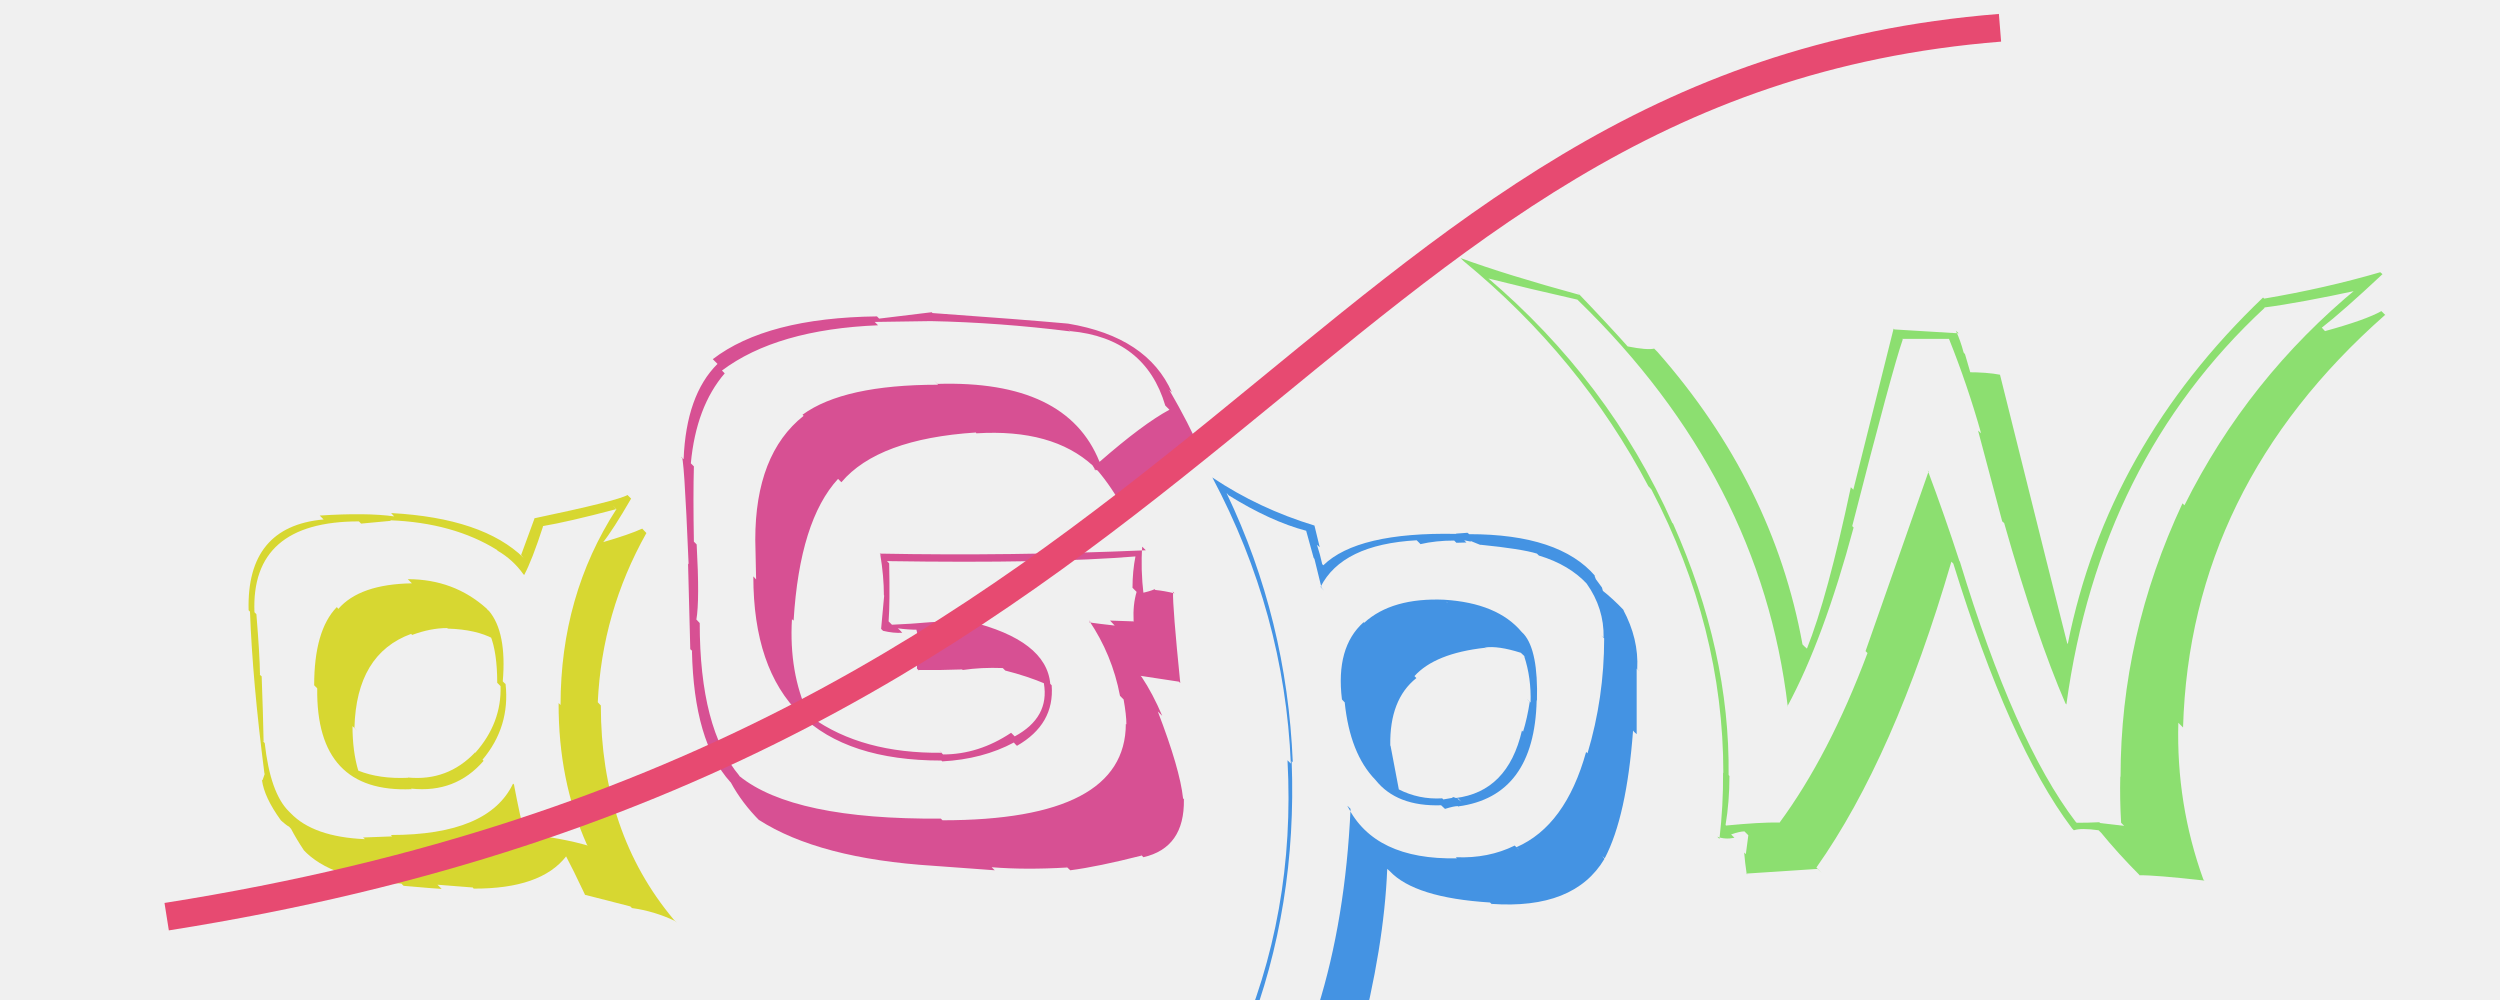 <svg xmlns="http://www.w3.org/2000/svg" width="90" height="36" viewBox="0,0,90,36"><rect width="100%" height="100%" fill="#f0f0f0"/><path fill="#8cdf70" d="M74.70 29.55L74.77 29.63L74.72 29.58Q72.52 26.69 70.55 20.20L70.55 20.21L70.54 20.20Q70.00 18.54 69.40 16.94L69.43 16.97L67.16 23.44L67.23 23.51Q65.85 27.19 64.06 29.62L63.99 29.55L64.05 29.61Q63.36 29.60 62.13 29.72L62.27 29.86L62.12 29.70Q62.26 28.87 62.26 27.93L62.27 27.95L62.23 27.90Q62.28 23.45 60.23 18.85L60.30 18.92L60.20 18.82Q57.92 13.71 53.52 9.97L53.45 9.90L53.56 10.02Q55.03 10.39 56.80 10.79L56.77 10.77L56.82 10.82Q63.39 17.21 64.36 25.44L64.37 25.44L64.35 25.42Q65.65 23.01 66.73 18.99L66.69 18.95L66.68 18.94Q68.13 13.27 68.50 12.22L68.48 12.20L70.17 12.20L70.16 12.19Q70.83 13.86 71.32 15.60L71.21 15.50L72.08 18.77L72.15 18.83Q73.31 22.91 74.36 25.33L74.33 25.30L74.39 25.36Q75.59 16.59 81.53 11.08L81.51 11.07L81.51 11.07Q82.76 10.91 84.98 10.43L84.97 10.41L84.90 10.34Q80.93 13.60 78.64 18.19L78.74 18.29L78.57 18.12Q76.34 22.88 76.34 27.96L76.34 27.96L76.33 27.96Q76.31 28.76 76.36 29.62L76.47 29.73L75.61 29.63L75.57 29.60Q75.19 29.62 74.76 29.62ZM79.44 31.78L79.29 31.63L79.32 31.66Q78.34 28.94 78.42 26.02L78.48 26.08L78.59 26.19Q78.84 17.53 85.86 11.34L85.88 11.35L85.73 11.20Q85.16 11.52 83.70 11.92L83.58 11.79L83.58 11.80Q84.34 11.21 85.77 9.87L85.77 9.87L85.69 9.80Q83.70 10.38 81.51 10.75L81.59 10.83L81.47 10.71Q75.86 16.07 74.44 23.18L74.54 23.28L74.42 23.16Q74.14 22.08 72.00 13.49L71.92 13.41L72.00 13.49Q71.54 13.40 70.82 13.40L70.97 13.54L70.74 12.75L70.69 12.69Q70.58 12.27 70.41 11.90L70.51 12.00L68.20 11.86L68.17 11.83Q67.68 13.79 66.72 17.63L66.58 17.49L66.63 17.54Q65.79 21.50 65.05 23.35L64.97 23.28L64.89 23.20Q63.84 17.41 59.67 12.67L59.70 12.70L59.55 12.55Q59.30 12.61 58.59 12.47L58.65 12.53L58.64 12.52Q57.93 11.72 56.76 10.50L56.78 10.52L56.88 10.62Q54.21 9.89 52.58 9.29L52.73 9.44L52.69 9.40Q56.90 12.86 59.35 17.52L59.35 17.51L59.45 17.62Q62.04 22.58 62.04 27.83L62.04 27.82L62.03 27.82Q62.04 29.00 61.90 30.20L61.90 30.20L61.82 30.12Q62.10 30.23 62.44 30.16L62.37 30.09L62.32 30.04Q62.63 29.93 62.80 29.93L62.94 30.07L62.85 30.75L62.79 30.69Q62.82 31.06 62.88 31.46L62.93 31.51L62.86 31.45Q63.72 31.39 65.43 31.28L65.58 31.42L65.39 31.23Q68.19 27.27 70.25 20.22L70.32 20.29L70.32 20.29Q72.34 26.82 74.57 29.79L74.60 29.83L74.66 29.89Q74.92 29.80 75.55 29.89L75.64 29.98L75.60 29.93Q76.26 30.74 77.06 31.54L77.01 31.49L77.02 31.51Q77.57 31.50 79.36 31.70Z"/><path fill="#4493e3" d="M52.11 21.70L52.11 21.71L52.00 21.59Q50.11 21.51 49.11 22.42L49.09 22.40L49.09 22.40Q48.08 23.30 48.31 25.18L48.45 25.33L48.41 25.29Q48.60 27.13 49.51 28.07L49.57 28.14L49.52 28.08Q50.28 29.04 51.88 28.99L51.88 28.99L52.02 29.12Q52.34 29.02 52.48 29.02L52.54 29.07L52.50 29.03Q55.24 28.66 55.32 25.21L55.17 25.06L55.33 25.22Q55.38 23.43 54.86 22.83L54.71 22.68L54.78 22.75Q53.91 21.71 51.99 21.59ZM54.67 30.57L54.66 30.57L54.53 30.44Q53.58 30.91 52.41 30.86L52.42 30.87L52.45 30.90Q49.48 30.96 48.51 29.02L48.51 29.01L48.62 29.12Q48.44 33.08 47.44 36.28L47.39 36.23L47.38 36.22Q46.19 36.74 44.96 37.28L44.84 37.17L44.91 37.23Q46.70 32.63 46.50 27.40L46.66 27.56L46.54 27.44Q46.33 22.30 44.16 17.76L44.17 17.76L44.23 17.83Q45.74 18.77 47.03 19.11L47.02 19.10L47.29 20.08L47.32 20.12Q47.38 20.35 47.58 21.18L47.67 21.26L47.54 21.13Q48.31 19.60 51.00 19.45L51.13 19.58L51.13 19.59Q51.69 19.46 52.35 19.46L52.43 19.54L52.79 19.53L52.71 19.45Q52.81 19.47 52.96 19.50L52.93 19.47L53.30 19.62L53.29 19.61Q54.78 19.76 55.33 19.93L55.28 19.88L55.40 20.00Q56.50 20.33 57.15 21.04L57.04 20.92L57.12 21.01Q57.75 21.90 57.73 22.95L57.64 22.87L57.75 22.98Q57.75 25.12 57.15 27.12L57.02 26.99L57.10 27.07Q56.36 29.73 54.59 30.50ZM57.80 30.97L57.68 30.82L57.77 30.90Q58.56 29.39 58.79 26.30L58.83 26.35L58.92 26.43Q58.92 25.01 58.92 24.07L59.03 24.17L58.94 24.08Q59.00 23.00 58.43 21.94L58.47 21.99L58.46 21.97Q58.06 21.55 57.69 21.26L57.71 21.29L57.67 21.15L57.45 20.85L57.40 20.72L57.43 20.74Q56.14 19.23 52.89 19.23L52.83 19.18L52.42 19.21L52.42 19.22Q48.87 19.15 47.64 20.35L47.71 20.42L47.60 20.31Q47.53 19.98 47.41 19.61L47.51 19.70L47.32 18.92L47.32 18.92Q45.32 18.31 43.66 17.20L43.79 17.32L43.64 17.18Q46.24 22.07 46.47 27.49L46.33 27.35L46.35 27.37Q46.65 32.89 44.50 37.74L44.35 37.58L46.04 37.14L45.86 36.96Q45.79 37.63 45.28 38.80L45.29 38.82L45.33 38.86Q47.27 37.97 49.02 37.71L49.10 37.80L48.91 37.60Q49.83 34.07 49.94 31.28L50.03 31.36L50.03 31.36Q50.93 32.32 53.64 32.49L53.75 32.59L53.69 32.54Q56.67 32.75 57.76 30.92L57.80 30.97ZM53.51 23.36L53.60 23.45L53.46 23.31Q53.93 23.24 54.75 23.50L54.92 23.66L54.87 23.62Q55.13 24.41 55.10 25.29L54.96 25.15L55.07 25.27Q54.98 25.86 54.83 26.34L54.89 26.40L54.79 26.30Q54.28 28.50 52.40 28.73L52.52 28.85L52.47 28.72L52.61 28.86Q52.37 28.67 52.28 28.70L52.30 28.72L51.96 28.78L51.92 28.74Q51.08 28.79 50.34 28.41L50.36 28.43L50.06 26.85L50.05 26.84Q50.02 25.18 50.99 24.41L51.03 24.45L50.92 24.34Q51.66 23.52 53.46 23.32Z"/><path fill="#d75093" d="M39.75 16.79L39.70 16.74L39.58 16.62Q38.40 13.68 33.75 13.82L33.63 13.70L33.77 13.85Q30.37 13.85 28.89 14.93L28.99 15.03L28.93 14.97Q27.19 16.35 27.19 19.43L27.19 19.43L27.22 20.86L27.12 20.75Q27.12 27.38 33.89 27.38L33.99 27.48L33.92 27.41Q35.38 27.33 36.50 26.73L36.54 26.78L36.61 26.85Q37.97 26.07 37.86 24.67L37.75 24.56L37.81 24.62Q37.67 23.05 34.90 22.37L34.86 22.33L33.47 22.40L33.48 22.40Q32.82 22.46 32.11 22.49L32.10 22.48L31.99 22.37Q32.04 21.71 32.01 20.28L32.03 20.30L31.93 20.20Q37.76 20.29 40.90 20.03L40.88 20.01L40.88 20.01Q40.77 20.56 40.77 21.16L40.92 21.31L40.92 21.30Q40.78 21.76 40.81 22.36L40.83 22.39L40.81 22.37Q39.96 22.34 39.96 22.34L39.96 22.34L40.13 22.52Q38.97 22.39 39.26 22.39L39.19 22.32L39.20 22.33Q40.04 23.57 40.32 25.05L40.42 25.15L40.45 25.18Q40.55 25.74 40.55 26.08L40.49 26.02L40.53 26.06Q40.52 29.53 33.93 29.53L33.93 29.53L33.87 29.47Q28.56 29.51 26.62 27.94L26.61 27.92L26.62 27.93Q25.19 26.23 25.19 22.43L25.03 22.26L25.07 22.30Q25.19 21.62 25.08 19.60L25.03 19.55L24.98 19.50Q24.95 17.82 24.98 16.79L24.84 16.65L24.87 16.68Q25.06 14.64 26.09 13.44L25.94 13.29L25.99 13.34Q27.96 11.86 31.61 11.71L31.49 11.59L33.51 11.56L33.51 11.56Q35.96 11.61 38.53 11.93L38.43 11.82L38.53 11.92Q41.23 12.17 41.95 14.60L41.93 14.58L42.10 14.75Q41.15 15.26 39.58 16.63ZM40.65 18.30L40.86 18.42L40.76 18.32Q41.62 17.46 43.01 15.98L43.18 16.14L43.17 16.13Q42.83 15.31 42.09 14.03L42.09 14.03L42.19 14.13Q41.31 12.13 38.45 11.65L38.44 11.63L38.45 11.65Q36.79 11.50 33.57 11.27L33.54 11.24L31.65 11.47L31.57 11.39Q27.60 11.44 25.66 12.93L25.70 12.97L25.83 13.10Q24.70 14.22 24.61 16.54L24.61 16.53L24.53 16.46Q24.62 16.20 24.79 20.31L24.73 20.25L24.77 20.29Q24.80 21.32 24.85 23.37L24.95 23.46L24.91 23.43Q24.98 26.70 26.29 28.15L26.30 28.16L26.31 28.17Q26.71 28.91 27.36 29.56L27.35 29.55L27.31 29.51Q29.48 30.91 33.62 31.17L33.62 31.17L35.81 31.33L35.70 31.22Q36.91 31.32 38.42 31.23L38.37 31.18L38.53 31.33Q39.53 31.20 41.10 30.80L41.06 30.75L41.16 30.86Q42.65 30.52 42.62 28.78L42.63 28.78L42.59 28.74Q42.48 27.69 41.68 25.61L41.74 25.67L41.84 25.77Q41.50 24.97 41.10 24.37L41.04 24.31L41.06 24.33Q41.55 24.40 42.44 24.54L42.42 24.52L42.49 24.59Q42.21 21.82 42.23 21.31L42.19 21.26L42.28 21.36Q41.91 21.27 41.60 21.24L41.58 21.23L41.57 21.21Q41.39 21.29 41.10 21.35L41.05 21.30L41.17 21.42Q41.06 20.48 41.12 19.68L41.19 19.75L41.25 19.81Q36.38 20.02 31.67 19.93L31.75 20.02L31.69 19.96Q31.82 20.75 31.82 21.43L31.83 21.44L31.72 22.64L31.79 22.71Q32.17 22.80 32.48 22.78L32.39 22.68L32.32 22.62Q32.69 22.67 33.03 22.67L33.04 22.67L32.98 22.62Q33.09 23.07 33.12 23.44L33.06 23.38L32.96 23.28Q33.03 23.70 33.01 24.07L33.10 24.16L33.05 24.12Q33.86 24.13 34.63 24.10L34.62 24.09L34.66 24.12Q35.33 24.02 36.10 24.05L36.16 24.11L36.19 24.14Q36.98 24.34 37.64 24.62L37.49 24.47L37.47 24.48L37.58 24.60Q37.79 25.83 36.53 26.51L36.53 26.51L36.40 26.38Q35.23 27.16 33.95 27.16L33.80 27.01L33.90 27.10Q31.04 27.13 29.21 25.82L29.26 25.86L29.09 25.70Q28.40 24.20 28.51 22.29L28.53 22.31L28.57 22.34Q28.79 18.74 30.17 17.24L30.27 17.34L30.29 17.36Q31.61 15.80 35.13 15.57L35.17 15.62L35.15 15.60Q37.89 15.43 39.35 16.77L39.33 16.75L39.33 16.75Q39.36 16.81 39.45 16.95L39.39 16.89L39.52 16.94L39.49 16.91Q40.04 17.55 40.47 18.37L40.42 18.33L40.78 18.43Z"/><path fill="#d7d731" d="M14.86 21.03L14.68 20.84L14.83 21.00Q12.95 21.03 12.18 21.92L12.13 21.86L12.12 21.86Q11.31 22.70 11.31 24.67L11.35 24.71L11.42 24.78Q11.37 28.56 14.82 28.41L14.84 28.44L14.80 28.39Q16.40 28.56 17.41 27.39L17.35 27.33L17.37 27.35Q18.37 26.16 18.20 24.62L18.18 24.61L18.10 24.53Q18.25 22.76 17.60 21.99L17.56 21.96L17.52 21.91Q16.34 20.85 14.68 20.85ZM18.50 28.24L18.60 28.33L18.47 28.21Q17.59 30.06 14.07 30.06L14.12 30.11L13.07 30.15L13.14 30.21Q11.28 30.13 10.46 29.27L10.44 29.25L10.40 29.21Q9.73 28.55 9.53 26.75L9.43 26.65L9.49 26.70Q9.47 25.69 9.42 24.35L9.34 24.28L9.36 24.29Q9.35 23.57 9.23 22.11L9.26 22.14L9.16 22.04Q9.03 18.77 12.92 18.77L13.00 18.85L14.07 18.75L14.05 18.73Q16.31 18.82 17.88 19.79L17.81 19.72L17.92 19.83Q18.47 20.15 18.84 20.67L18.90 20.73L18.87 20.70Q19.15 20.18 19.55 18.95L19.38 18.78L19.54 18.94Q20.44 18.79 22.18 18.33L22.05 18.19L22.19 18.33Q20.18 21.44 20.18 25.38L20.07 25.27L20.11 25.31Q20.10 28.10 21.13 30.41L21.21 30.49L21.16 30.44Q20.28 30.18 18.85 30.01L18.96 30.12L18.90 30.06Q18.72 29.40 18.50 28.23ZM21.11 32.27L21.05 32.21L22.69 32.63L22.75 32.69Q23.55 32.80 24.29 33.15L24.37 33.22L24.25 33.10Q21.63 29.97 21.63 25.40L21.66 25.43L21.52 25.28Q21.67 22.04 23.27 19.19L23.28 19.20L23.12 19.03Q22.67 19.24 21.67 19.53L21.80 19.66L21.69 19.55Q22.06 19.09 22.72 17.95L22.58 17.81L22.59 17.82Q22.23 18.03 19.23 18.66L19.24 18.67L18.76 19.98L18.86 20.09Q17.39 18.65 14.08 18.47L14.19 18.59L14.19 18.59Q13.20 18.45 11.51 18.56L11.53 18.58L11.65 18.70Q8.87 18.95 8.95 21.97L8.88 21.90L9.00 22.02Q9.09 24.51 9.52 27.85L9.53 27.86L9.45 28.09L9.43 28.08Q9.51 28.70 10.11 29.53L10.21 29.62L10.08 29.49Q10.25 29.67 10.40 29.76L10.38 29.73L10.48 29.84Q10.66 30.19 10.94 30.61L10.84 30.51L10.91 30.58Q11.91 31.67 14.45 31.81L14.50 31.86L14.53 31.89Q15.78 32.00 15.90 32.00L15.75 31.85L17.02 31.95L17.05 31.99Q19.47 32.00 20.38 30.83L20.23 30.68L20.38 30.83Q20.61 31.26 21.07 32.23ZM16.10 22.61L16.12 22.63L16.12 22.63Q17.14 22.66 17.77 23.00L17.82 23.04L17.65 22.87Q17.90 23.49 17.90 24.58L17.93 24.61L18.02 24.70Q18.06 26.03 17.11 27.10L17.06 27.06L17.10 27.09Q16.11 28.13 14.68 27.99L14.82 28.12L14.70 28.00Q13.66 28.05 12.89 27.74L12.88 27.73L12.90 27.75Q12.69 27.05 12.69 26.14L12.86 26.31L12.76 26.20Q12.83 23.54 14.80 22.82L14.83 22.85L14.83 22.86Q15.50 22.61 16.10 22.61Z"/><path d="M6 33 C44 27,47 3,72 1" stroke="#e74a71" fill="none"/></svg>